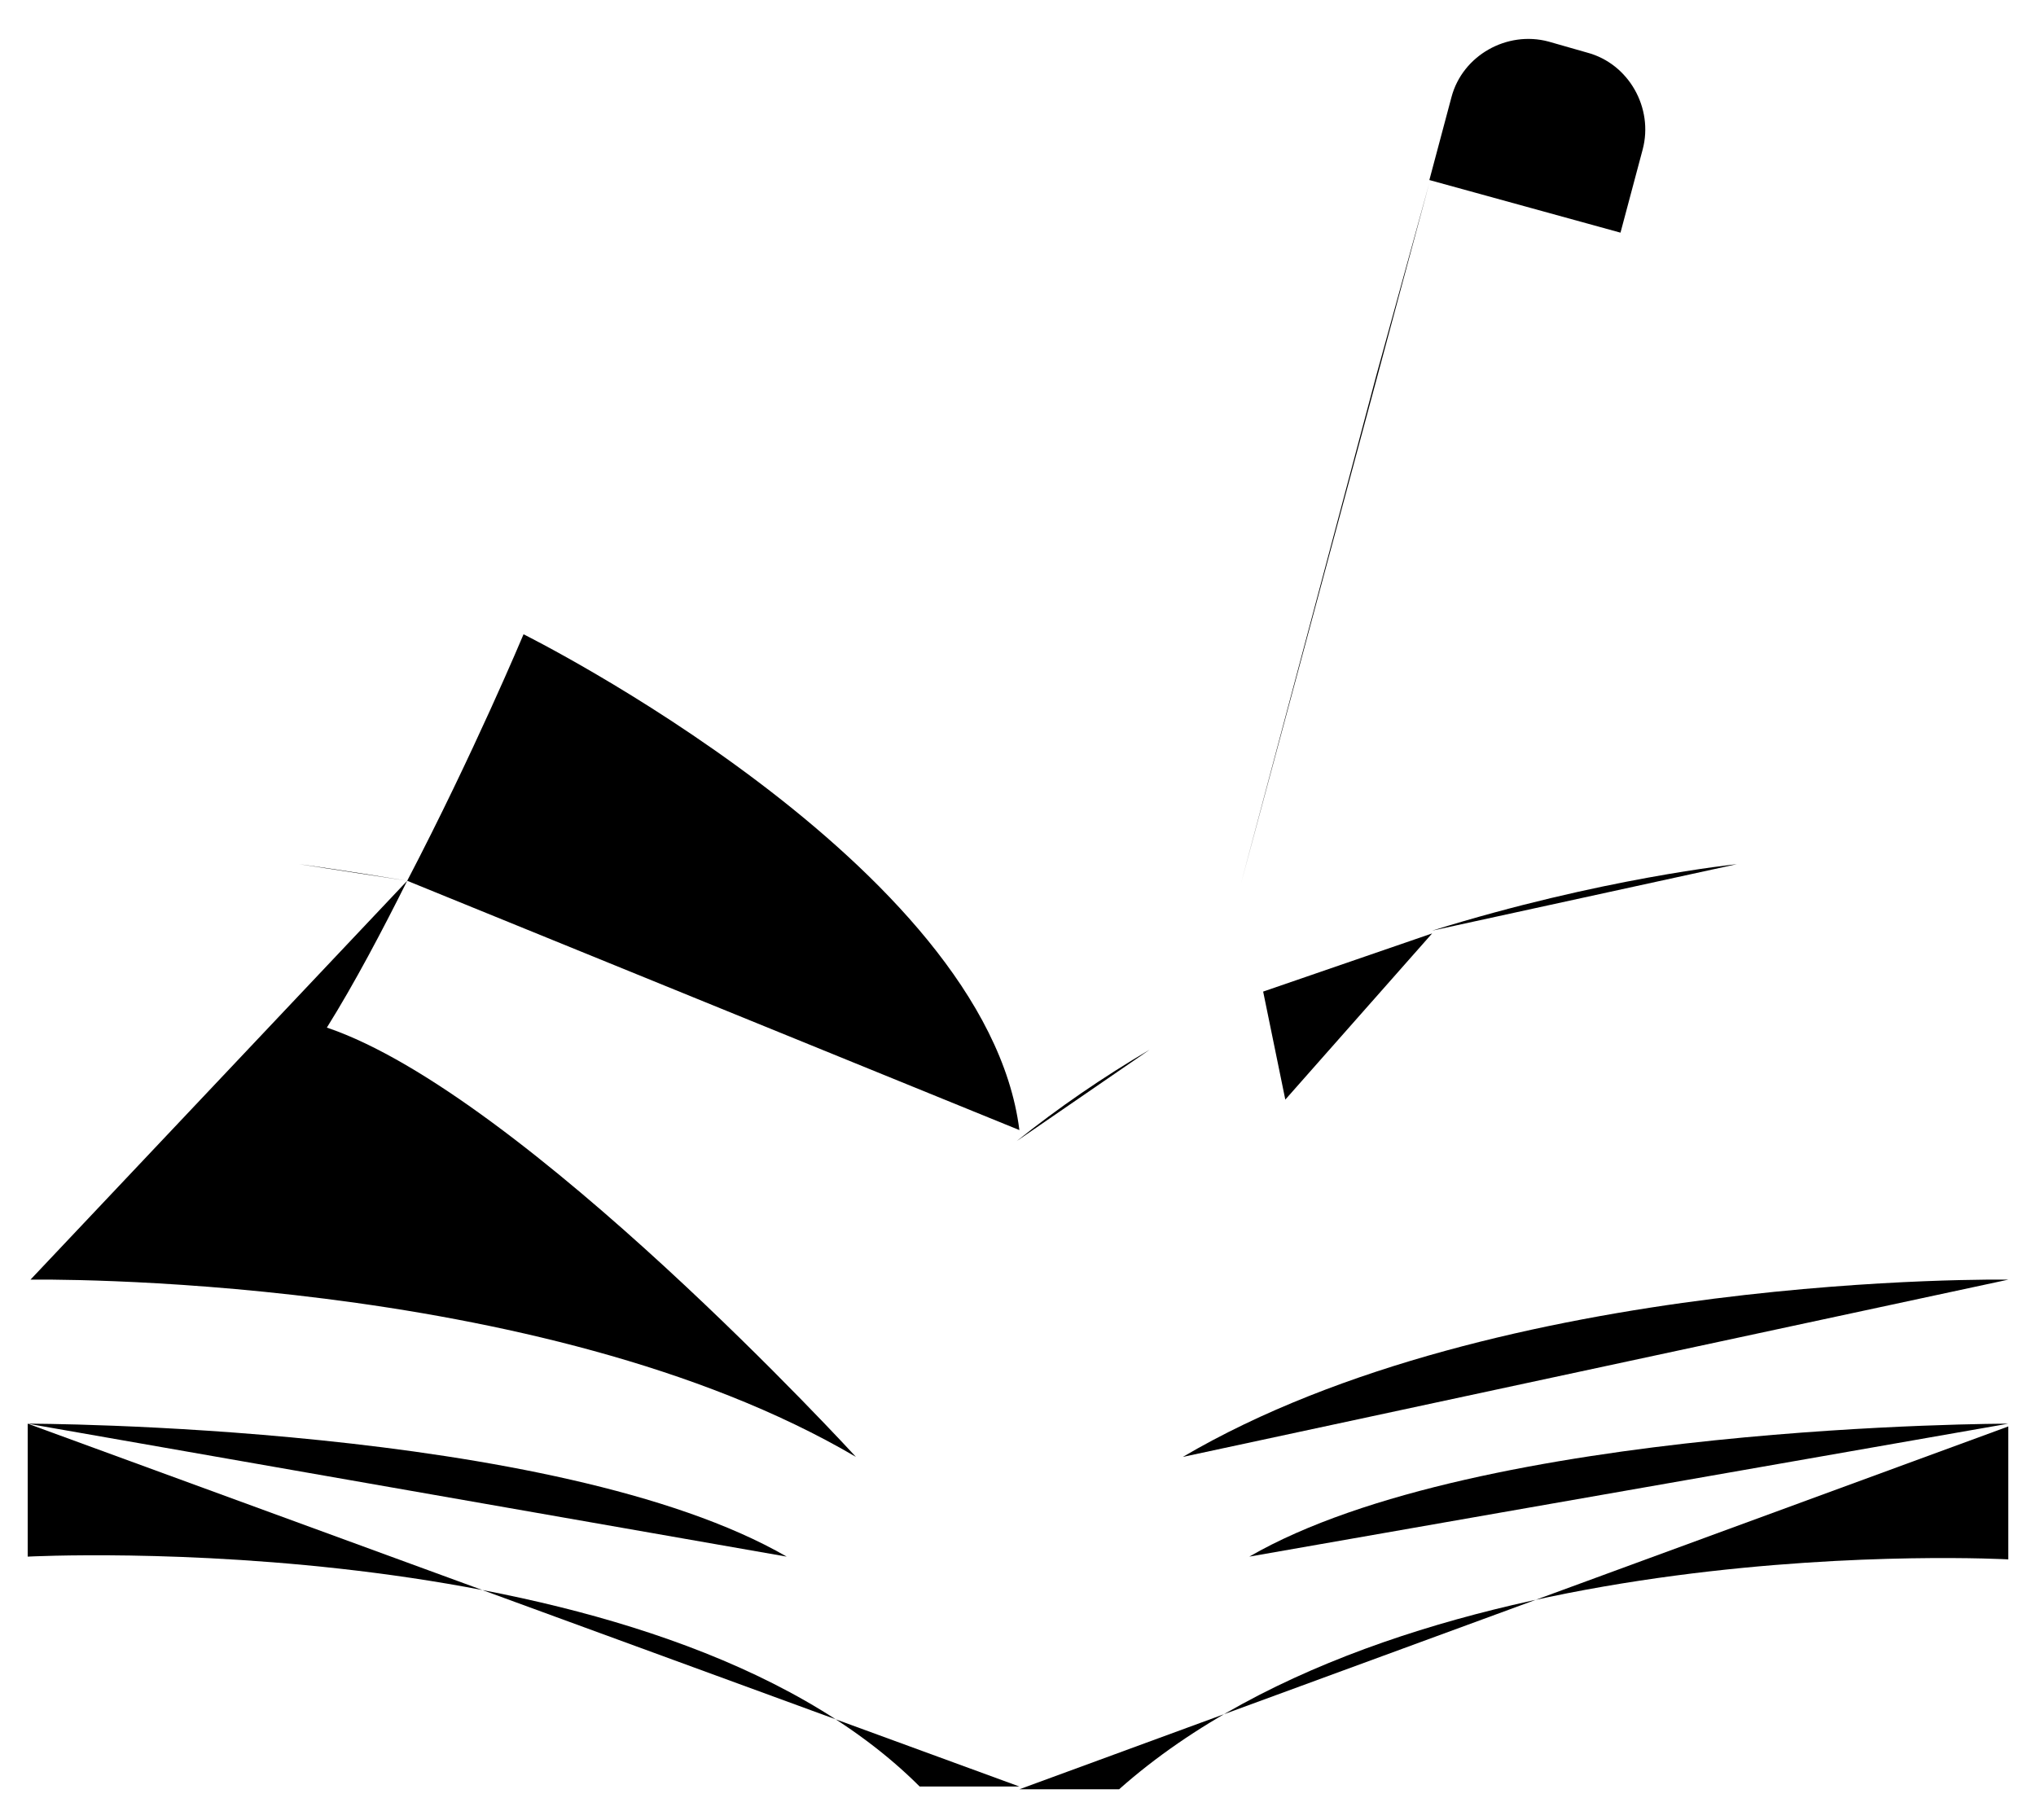 <?xml version="1.0" encoding="UTF-8"?><svg id="vqb5" xmlns="http://www.w3.org/2000/svg" version="1.1" viewBox="0 0 73.5 65.7"><g><path class="cls-1 is_stroke" d="M51.7,33.6c0,0-.2,0-.3,0"/><path class="cls-1 is_stroke" d="M41.5,37.9c-1.7,1-3.3,2.1-4.8,3.3"/><path class="cls-1 is_stroke" d="M51.7,33.6c6.1-1.9,11-2.4,11-2.4"/><line class="cls-1 is_stroke" x1="72.5" y1="51.5" x2="72.5" y2="46.2"/><path class="cls-1 is_stroke" d="M72.5,51.5v4.8s-21.4-1.2-32.1,8.3h-3.6"/><path class="cls-1 is_stroke" d="M42.7,52.6c11.4-6.7,29.8-6.4,29.8-6.4"/><line class="cls-1 is_stroke" x1="62.7" y1="31.2" x2="72.5" y2="46.2"/><path class="cls-1 is_stroke" d="M10.8,31.2s1.5.2,3.9.6"/><path class="cls-1 is_stroke" d="M36.8,64.5h-3.6C23.7,55,1,56.2,1,56.2v-4.8"/><line class="cls-1 is_stroke" x1="1" y1="46.2" x2="1" y2="51.5"/><path class="cls-1 is_stroke" d="M14.7,31.8c2.4-4.6,4.2-8.9,4.2-8.9,0,0,16.7,8.3,17.9,17.9"/><path class="cls-1 is_stroke" d="M14.7,31.8c-.9,1.8-1.9,3.7-2.9,5.3,7.1,2.4,19.1,15.5,19.1,15.5-11.4-6.7-29.8-6.4-29.8-6.4"/><line class="cls-1 is_stroke" x1="10.8" y1="31.2" x2="1" y2="46.2"/><path class="cls-1 is_stroke" d="M28.4,56.2c-8.3-4.8-27.4-4.8-27.4-4.8"/><path class="cls-1 is_stroke" d="M45.1,56.2c8.3-4.8,27.4-4.8,27.4-4.8"/><line class="cls-1 is_stroke" x1="51.5" y1="33.6" x2="44.8" y2="31.9"/><line class="cls-1 is_stroke" x1="51.7" y1="33.7" x2="51.5" y2="33.6"/><line class="cls-1 is_stroke" x1="58.5" y1="8.4" x2="51.6" y2="6.6"/><line class="cls-1 is_stroke" x1="51.7" y1="33.6" x2="51.7" y2="33.7"/><line class="cls-1 is_stroke" x1="51.7" y1="33.6" x2="58.5" y2="8.4"/><polyline class="cls-1 is_stroke" points="51.6 6.6 49.7 13.5 44.8 31.9"/><line class="cls-1 is_stroke" x1="45.6" y1="35.8" x2="44.8" y2="31.9"/><polyline class="cls-1 is_stroke" points="45.6 35.8 46.4 39.7 51.7 33.7"/><path class="cls-1 is_stroke" d="M58.5,8.4l.8-3c.4-1.5-.5-3.1-2-3.5l-1.4-.4c-1.5-.4-3.1.5-3.5,2l-.8,3"/></g><line class="cls-1 is_stroke" x1="36.8" y1="41.9" x2="36.8" y2="50.3"/></svg>
